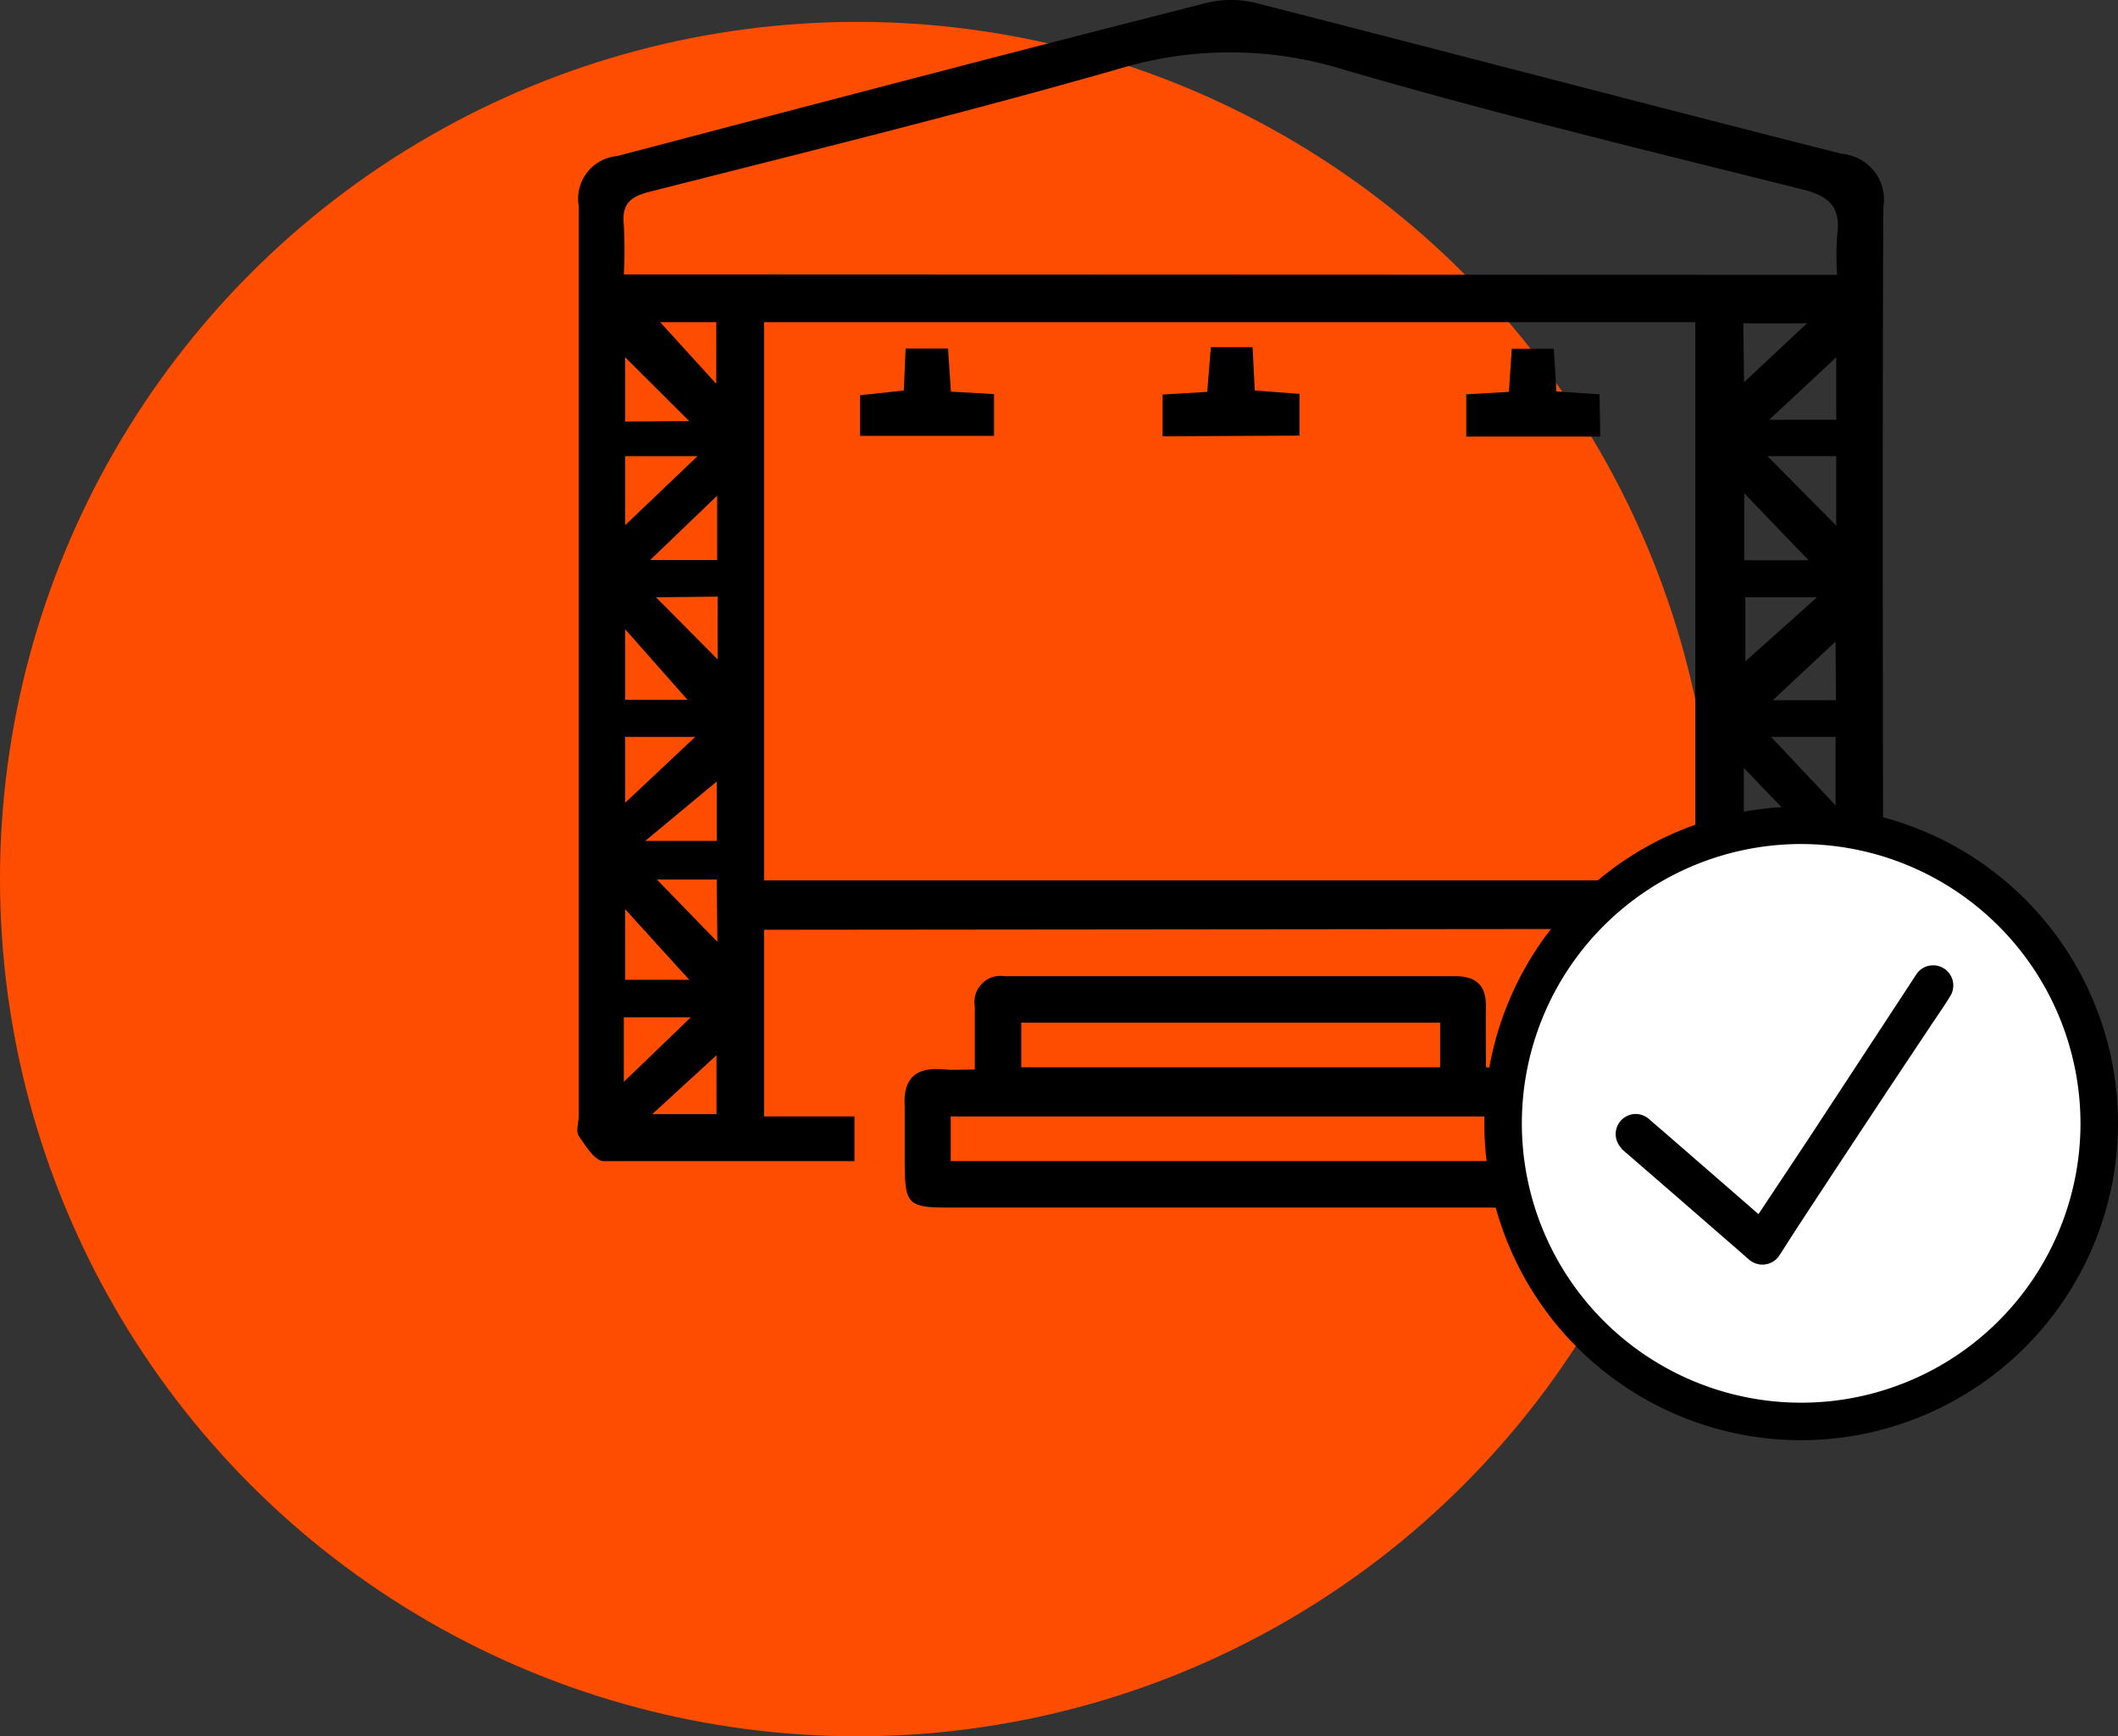 <svg xmlns="http://www.w3.org/2000/svg" viewBox="0 0 94.86 77.75"><rect x="0" y="0" width="94.86" height="77.75" fill="#333333" stroke="none"/><defs><style>.cls-1{fill:#ff4d00;}.cls-2{fill:#fff;}</style></defs><g id="Calque_2" data-name="Calque 2"><g id="Calque_1-2" data-name="Calque 1"><circle class="cls-1" cx="38.39" cy="39.37" r="38.39"></circle><path d="M34.22,41.64V50h4.05v2c-3.78,0-7.51,0-11.24,0-.38,0-.81-.69-1.11-1.13-.14-.21,0-.6,0-.9q0-20.37,0-40.74a1.92,1.92,0,0,1,1.72-2.24C36.39,4.69,45.17,2.38,54,.14a4.59,4.59,0,0,1,2.27,0C65,2.37,73.73,4.67,82.49,6.89a2.06,2.06,0,0,1,1.86,2.4c-.06,13.54,0,27.07,0,40.61,0,2-.11,2.09-2,2.09H71.92V50h4v-8.4Zm0-27.21v25H75.93v-25Zm48.06-2.12a12.39,12.39,0,0,1,0-1.73c.18-1.26-.3-1.79-1.56-2.1C73.85,6.76,66.92,5.09,60.09,3.09a17.16,17.16,0,0,0-10,0c-7,2-14,3.72-21,5.5-.89.22-1.25.57-1.15,1.49a20.27,20.27,0,0,1,0,2.21ZM30.87,18.86,28,16v2.88ZM82.24,16l-3,2.8h3Zm-51,4.43H28v3.09Zm51,0H79.16l3.08,3.11ZM32.12,22.2l-3,2.88h3ZM81,25.09l-2.88-3v3Zm1.21,3.64L79.4,31.36h2.83ZM28,33v2.95L31.14,33Zm51.32,0,2.89,3.07V33ZM32.1,35l-3.2,2.66h3.2Zm46-.61v3.22h3.09Zm-46,5H29.42l2.71,2.79Zm49,0h-3v3.19ZM28,43.88h2.87L28,40.72ZM82.27,41l-3,2.89h3Zm-.89-14.25H78.17v2.87Zm-52,0,2.76,2.78V26.72ZM27.94,48.45l3-2.89h-3Zm54.29-2.88H79.6l2.63,3.17ZM28,31.34h2.79L28,28.18Zm1.57-16.91,2.51,2.76V14.43Zm48.54,2.69,2.82-2.64H78.08ZM29.21,49.9h2.88V47.26Zm48.91-3.06v3h2.8Z"></path><path d="M43.66,47.9c0-1.08,0-1.95,0-2.82A1.17,1.17,0,0,1,45,43.72H65.2c.91,0,1.36.42,1.35,1.34s0,1.8,0,2.73c.3.05.47.09.63.1,2.51.12,2.5.12,2.51,2.68,0,3.84.33,3.51-3.49,3.51H42.47c-1.79,0-1.94-.15-1.95-1.93,0-.86,0-1.74,0-2.6-.08-1.26.5-1.76,1.71-1.66C42.65,47.93,43.07,47.9,43.66,47.9ZM42.58,52h25V50h-25ZM64.5,45.8H45.74v2H64.5Z"></path><path d="M40.48,17.49l.08-1.88h1.9l.13,1.93,1.93.11v1.87h-6V17.7Z"></path><path d="M52.07,19.54V17.67l2-.12.16-2h1.87l.1,1.94,2,.15v1.87Z"></path><path d="M71.67,19.55h-6V17.66l1.91-.11.13-1.93h1.88l.12,1.91,1.93.13Z"></path><circle class="cls-2" cx="80.67" cy="50.31" r="13.35"></circle><path d="M80.67,64.5A14.19,14.19,0,1,1,94.86,50.31,14.21,14.21,0,0,1,80.67,64.5Zm0-26.7A12.51,12.51,0,1,0,93.18,50.31,12.53,12.53,0,0,0,80.67,37.8Z"></path><polyline class="cls-2" points="73.25 50.8 78.94 55.75 86.6 44.13"></polyline><path d="M72.61,51.44l1.93,1.67,3.06,2.66.7.61a.91.91,0,0,0,1.41-.18L80.48,55l1.82-2.77,2.22-3.36L86.43,46c.31-.47.64-.93.93-1.41l0,0a.9.9,0,0,0-1.56-.91l-.76,1.16L83.23,47.6,81,51,79.1,53.86c-.31.47-.63.94-.93,1.41v0l1.41-.18-1.92-1.67-3.06-2.66-.71-.61a.92.92,0,0,0-.63-.26.9.9,0,0,0-.64,1.53Z"></path></g></g></svg>